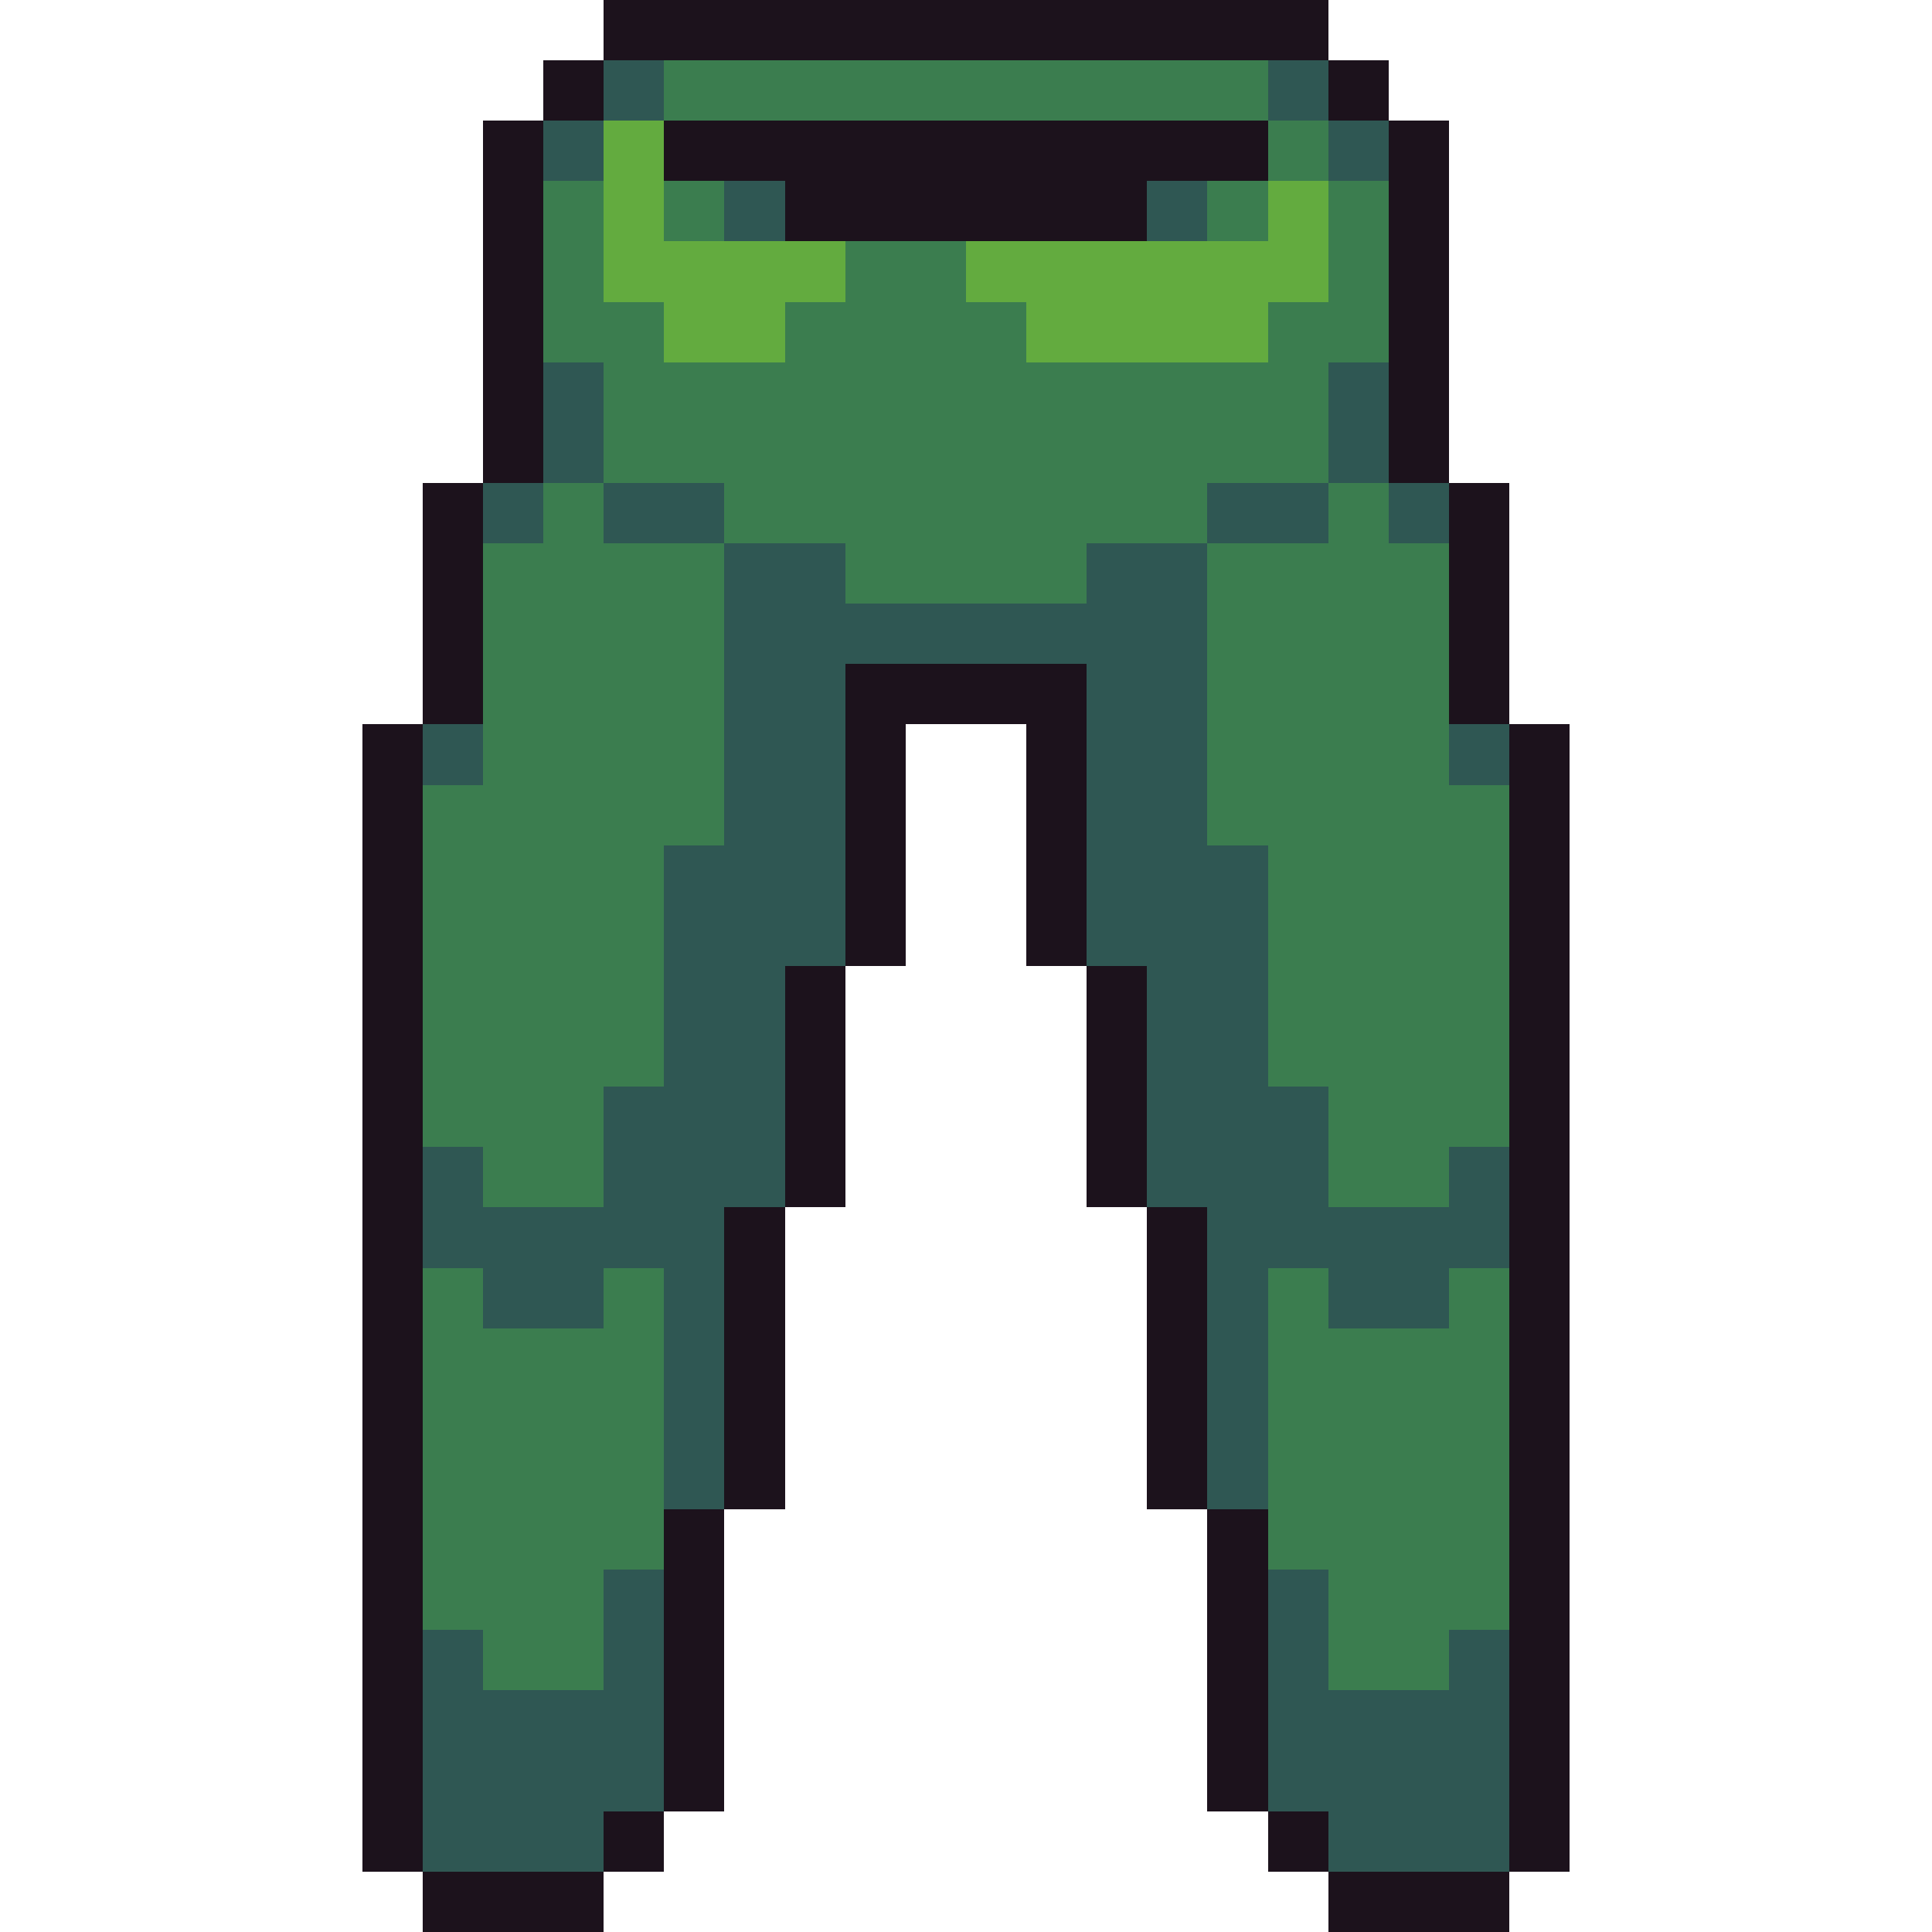 <svg xmlns="http://www.w3.org/2000/svg" viewBox="0 -0.5 32 32" shape-rendering="crispEdges">
<path stroke="#1c121c" d="M10 0h12M9 1h1M22 1h1M8 2h1M11 2h10M23 2h1M8 3h1M13 3h6M23 3h1M8 4h1M23 4h1M8 5h1M23 5h1M8 6h1M23 6h1M8 7h1M23 7h1M7 8h1M24 8h1M7 9h1M24 9h1M7 10h1M24 10h1M7 11h1M14 11h4M24 11h1M6 12h1M14 12h1M17 12h1M25 12h1M6 13h1M14 13h1M17 13h1M25 13h1M6 14h1M14 14h1M17 14h1M25 14h1M6 15h1M14 15h1M17 15h1M25 15h1M6 16h1M13 16h1M18 16h1M25 16h1M6 17h1M13 17h1M18 17h1M25 17h1M6 18h1M13 18h1M18 18h1M25 18h1M6 19h1M13 19h1M18 19h1M25 19h1M6 20h1M12 20h1M19 20h1M25 20h1M6 21h1M12 21h1M19 21h1M25 21h1M6 22h1M12 22h1M19 22h1M25 22h1M6 23h1M12 23h1M19 23h1M25 23h1M6 24h1M12 24h1M19 24h1M25 24h1M6 25h1M11 25h1M20 25h1M25 25h1M6 26h1M11 26h1M20 26h1M25 26h1M6 27h1M11 27h1M20 27h1M25 27h1M6 28h1M11 28h1M20 28h1M25 28h1M6 29h1M11 29h1M20 29h1M25 29h1M6 30h1M10 30h1M21 30h1M25 30h1M7 31h3M22 31h3" />
<path stroke="#2f5753" d="M10 1h1M21 1h1M9 2h1M22 2h1M12 3h1M19 3h1M9 6h1M22 6h1M9 7h1M22 7h1M8 8h1M10 8h2M20 8h2M23 8h1M12 9h2M18 9h2M12 10h8M12 11h2M18 11h2M7 12h1M12 12h2M18 12h2M24 12h1M12 13h2M18 13h2M11 14h3M18 14h3M11 15h3M18 15h3M11 16h2M19 16h2M11 17h2M19 17h2M10 18h3M19 18h3M7 19h1M10 19h3M19 19h3M24 19h1M7 20h5M20 20h5M8 21h2M11 21h1M20 21h1M22 21h2M11 22h1M20 22h1M11 23h1M20 23h1M11 24h1M20 24h1M10 26h1M21 26h1M7 27h1M10 27h1M21 27h1M24 27h1M7 28h4M21 28h4M7 29h4M21 29h4M7 30h3M22 30h3" />
<path stroke="#3b7d4f" d="M11 1h10M21 2h1M9 3h1M11 3h1M20 3h1M22 3h1M9 4h1M14 4h2M22 4h1M9 5h2M13 5h4M21 5h2M10 6h12M10 7h12M9 8h1M12 8h8M22 8h1M8 9h4M14 9h4M20 9h4M8 10h4M20 10h4M8 11h4M20 11h4M8 12h4M20 12h4M7 13h5M20 13h5M7 14h4M21 14h4M7 15h4M21 15h4M7 16h4M21 16h4M7 17h4M21 17h4M7 18h3M22 18h3M8 19h2M22 19h2M7 21h1M10 21h1M21 21h1M24 21h1M7 22h4M21 22h4M7 23h4M21 23h4M7 24h4M21 24h4M7 25h4M21 25h4M7 26h3M22 26h3M8 27h2M22 27h2" />
<path stroke="#63ab3f" d="M10 2h1M10 3h1M21 3h1M10 4h4M16 4h6M11 5h2M17 5h4" />
</svg>